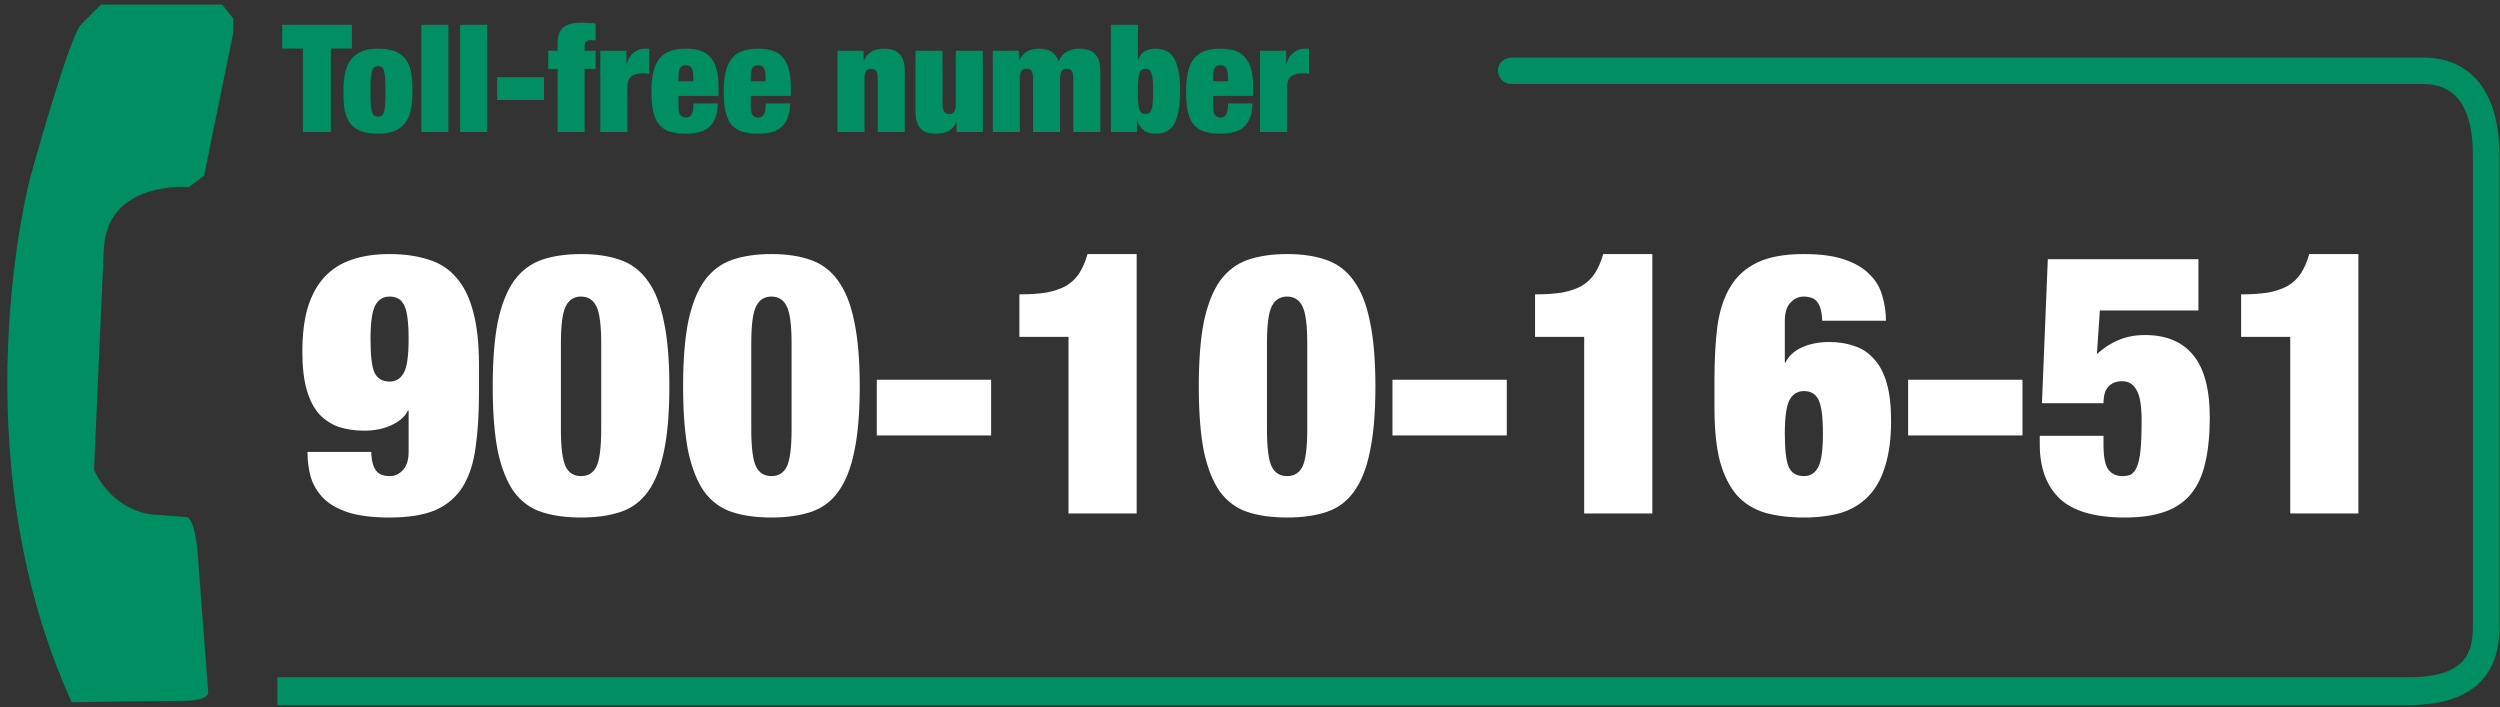 <?xml version="1.0" encoding="UTF-8"?> <svg xmlns="http://www.w3.org/2000/svg" width="205" height="58" viewBox="0 0 205 58" fill="none"><rect x="0" y="0" width="205" height="58" fill="#333333" stroke="none"/><path fill-rule="evenodd" clip-rule="evenodd" d="M5.883 57.588C5.883 57.588 12.621 57.474 14.906 57.474C17.19 57.474 17.076 56.788 17.076 56.788L16.162 44.798C15.819 42.172 15.248 42.4 15.248 42.4L12.279 42.172C10.223 41.829 8.51 40.344 7.711 38.517L8.51 20.474C8.739 14.765 15.477 15.336 15.477 15.336L16.733 14.422L19.131 2.66V1.518L18.218 0.376H8.282L6.569 2.089C5.427 3.802 2.457 14.651 2.457 14.651C2.457 14.651 -3.481 37.033 5.883 57.588Z" fill="#008F62"></path><path fill-rule="evenodd" clip-rule="evenodd" d="M22.749 57.816H197.521C203.688 57.816 204.945 54.391 204.945 51.536V12.71C204.945 7.571 202.661 4.716 198.663 4.716L123.968 4.716C123.397 4.716 122.826 5.173 122.826 5.744C122.826 6.315 123.282 6.886 123.853 6.886H123.968H198.663C201.404 6.886 202.775 8.827 202.775 12.71V51.422C202.775 53.477 202.204 55.532 197.521 55.532H22.749V57.816Z" fill="#008F62"></path><path d="M24.84 3.977H23.141V2.032H28.855V3.977H27.131V10.825H24.84V3.977ZM30.378 7.5C30.378 7.918 30.387 8.263 30.403 8.534C30.419 8.797 30.452 9.006 30.502 9.162C30.551 9.318 30.613 9.425 30.686 9.483C30.768 9.54 30.871 9.569 30.994 9.569C31.117 9.569 31.22 9.54 31.302 9.483C31.384 9.425 31.446 9.318 31.487 9.162C31.536 9.006 31.569 8.797 31.585 8.534C31.602 8.263 31.61 7.918 31.61 7.5C31.61 7.081 31.602 6.736 31.585 6.465C31.569 6.194 31.536 5.981 31.487 5.825C31.446 5.669 31.384 5.562 31.302 5.505C31.22 5.447 31.117 5.418 30.994 5.418C30.871 5.418 30.768 5.447 30.686 5.505C30.613 5.562 30.551 5.669 30.502 5.825C30.452 5.981 30.419 6.194 30.403 6.465C30.387 6.736 30.378 7.081 30.378 7.5ZM33.827 7.5C33.827 7.935 33.794 8.362 33.728 8.781C33.671 9.199 33.544 9.573 33.346 9.901C33.15 10.222 32.862 10.48 32.484 10.677C32.115 10.866 31.618 10.96 30.994 10.96C30.346 10.96 29.832 10.874 29.455 10.702C29.077 10.521 28.794 10.275 28.605 9.963C28.416 9.643 28.293 9.273 28.235 8.854C28.186 8.428 28.162 7.972 28.162 7.487C28.162 7.052 28.19 6.625 28.248 6.207C28.314 5.788 28.445 5.414 28.642 5.086C28.839 4.757 29.122 4.495 29.492 4.298C29.869 4.092 30.37 3.99 30.994 3.99C31.643 3.99 32.156 4.084 32.534 4.273C32.911 4.454 33.195 4.704 33.383 5.024C33.572 5.345 33.691 5.718 33.741 6.145C33.798 6.564 33.827 7.015 33.827 7.5ZM34.553 2.032H36.77V10.825H34.553V2.032ZM37.729 2.032H39.945V10.825H37.729V2.032ZM40.768 6.33H44.611V8.202H40.768V6.33ZM45.721 5.652H44.958V4.162H45.721V3.682C45.721 3.345 45.754 3.062 45.82 2.832C45.894 2.602 46.008 2.417 46.164 2.278C46.329 2.13 46.542 2.023 46.805 1.958C47.068 1.892 47.392 1.859 47.778 1.859C47.942 1.859 48.114 1.867 48.295 1.884C48.484 1.892 48.665 1.908 48.837 1.933V3.325C48.779 3.308 48.722 3.3 48.665 3.3C48.615 3.292 48.55 3.288 48.468 3.288C48.328 3.288 48.205 3.325 48.098 3.399C47.991 3.473 47.938 3.592 47.938 3.756V4.162H48.837V5.652H47.938V10.825H45.721V5.652ZM49.224 4.162H51.367V5.221H51.392C51.515 4.819 51.712 4.515 51.983 4.31C52.254 4.097 52.553 3.99 52.882 3.99H53.239V6.059C53.14 6.042 53.046 6.03 52.956 6.022C52.865 6.014 52.775 6.01 52.685 6.01C52.291 6.01 51.983 6.096 51.761 6.268C51.548 6.441 51.441 6.748 51.441 7.192V10.825H49.224V4.162ZM56.854 6.367C56.854 6.014 56.809 5.755 56.719 5.591C56.637 5.427 56.477 5.345 56.239 5.345C56.009 5.345 55.849 5.427 55.758 5.591C55.676 5.755 55.635 6.014 55.635 6.367V6.662H56.854V6.367ZM55.635 7.869V8.744C55.635 9.105 55.697 9.347 55.82 9.47C55.943 9.585 56.083 9.643 56.239 9.643C56.436 9.643 56.587 9.565 56.694 9.409C56.809 9.244 56.867 8.937 56.867 8.485H58.862C58.845 9.306 58.636 9.926 58.234 10.345C57.831 10.755 57.17 10.96 56.251 10.96C55.717 10.96 55.27 10.903 54.908 10.788C54.547 10.665 54.256 10.468 54.034 10.197C53.812 9.918 53.652 9.556 53.554 9.113C53.463 8.67 53.418 8.132 53.418 7.5C53.418 6.859 53.472 6.317 53.578 5.874C53.685 5.431 53.853 5.069 54.083 4.79C54.313 4.511 54.605 4.31 54.958 4.187C55.319 4.055 55.75 3.99 56.251 3.99C56.694 3.99 57.08 4.043 57.408 4.15C57.745 4.257 58.024 4.437 58.246 4.692C58.476 4.938 58.644 5.266 58.751 5.677C58.866 6.079 58.923 6.584 58.923 7.192V7.869H55.635ZM62.784 6.367C62.784 6.014 62.739 5.755 62.648 5.591C62.566 5.427 62.406 5.345 62.168 5.345C61.938 5.345 61.778 5.427 61.688 5.591C61.605 5.755 61.564 6.014 61.564 6.367V6.662H62.784V6.367ZM61.564 7.869V8.744C61.564 9.105 61.626 9.347 61.749 9.47C61.872 9.585 62.012 9.643 62.168 9.643C62.365 9.643 62.517 9.565 62.623 9.409C62.739 9.244 62.796 8.937 62.796 8.485H64.791C64.775 9.306 64.565 9.926 64.163 10.345C63.761 10.755 63.1 10.96 62.18 10.96C61.647 10.96 61.199 10.903 60.838 10.788C60.477 10.665 60.185 10.468 59.963 10.197C59.742 9.918 59.582 9.556 59.483 9.113C59.393 8.67 59.348 8.132 59.348 7.5C59.348 6.859 59.401 6.317 59.508 5.874C59.614 5.431 59.783 5.069 60.013 4.79C60.242 4.511 60.534 4.31 60.887 4.187C61.248 4.055 61.679 3.99 62.18 3.99C62.623 3.99 63.009 4.043 63.338 4.15C63.675 4.257 63.954 4.437 64.175 4.692C64.405 4.938 64.573 5.266 64.68 5.677C64.795 6.079 64.853 6.584 64.853 7.192V7.869H61.564ZM68.673 4.162H70.816V4.975H70.841C71.128 4.318 71.666 3.99 72.454 3.99C72.7 3.99 72.926 4.019 73.131 4.076C73.345 4.125 73.53 4.22 73.686 4.359C73.842 4.499 73.965 4.684 74.055 4.913C74.145 5.143 74.191 5.439 74.191 5.8V10.825H71.974V6.428C71.974 6.149 71.933 5.948 71.85 5.825C71.768 5.702 71.629 5.64 71.432 5.64C71.235 5.64 71.095 5.702 71.013 5.825C70.931 5.948 70.89 6.149 70.89 6.428V10.825H68.673V4.162ZM75.072 4.162H77.288V8.559C77.288 8.838 77.329 9.039 77.411 9.162C77.493 9.286 77.633 9.347 77.83 9.347C78.027 9.347 78.167 9.286 78.249 9.162C78.331 9.039 78.372 8.838 78.372 8.559V4.162H80.589V10.825H78.446V10.012H78.421C78.142 10.644 77.604 10.96 76.808 10.96C76.562 10.96 76.332 10.936 76.118 10.886C75.913 10.845 75.732 10.759 75.576 10.628C75.42 10.488 75.297 10.304 75.207 10.074C75.117 9.836 75.072 9.54 75.072 9.187V4.162ZM84.709 6.428C84.709 6.149 84.668 5.948 84.586 5.825C84.504 5.702 84.364 5.64 84.167 5.64C83.97 5.64 83.83 5.702 83.748 5.825C83.666 5.948 83.625 6.149 83.625 6.428V10.825H81.408V4.162H83.551V4.975H83.576C83.863 4.318 84.401 3.99 85.189 3.99C85.649 3.99 85.998 4.076 86.236 4.248C86.482 4.413 86.675 4.667 86.815 5.012C86.987 4.634 87.221 4.372 87.517 4.224C87.821 4.068 88.145 3.99 88.49 3.99C88.736 3.99 88.962 4.019 89.167 4.076C89.38 4.125 89.565 4.22 89.721 4.359C89.877 4.499 90 4.684 90.091 4.913C90.181 5.143 90.226 5.439 90.226 5.8V10.825H88.009V6.428C88.009 6.149 87.968 5.948 87.886 5.825C87.804 5.702 87.665 5.64 87.468 5.64C87.27 5.64 87.131 5.702 87.049 5.825C86.967 5.948 86.926 6.149 86.926 6.428V10.825H84.709V6.428ZM93.309 7.5C93.309 7.853 93.317 8.148 93.334 8.386C93.35 8.625 93.379 8.818 93.42 8.965C93.469 9.105 93.535 9.203 93.617 9.261C93.699 9.318 93.802 9.347 93.925 9.347C94.056 9.347 94.163 9.318 94.245 9.261C94.327 9.203 94.389 9.105 94.43 8.965C94.479 8.818 94.512 8.625 94.528 8.386C94.545 8.148 94.553 7.853 94.553 7.5C94.553 7.138 94.545 6.839 94.528 6.601C94.512 6.363 94.479 6.174 94.43 6.034C94.389 5.886 94.327 5.784 94.245 5.726C94.163 5.669 94.056 5.64 93.925 5.64C93.802 5.64 93.699 5.669 93.617 5.726C93.535 5.784 93.469 5.886 93.42 6.034C93.379 6.174 93.35 6.363 93.334 6.601C93.317 6.839 93.309 7.138 93.309 7.5ZM91.092 2.032H93.309V4.913H93.334C93.449 4.569 93.629 4.331 93.876 4.199C94.13 4.06 94.413 3.99 94.725 3.99C95.046 3.99 95.333 4.047 95.588 4.162C95.842 4.269 96.055 4.454 96.228 4.716C96.4 4.971 96.532 5.316 96.622 5.751C96.721 6.178 96.77 6.712 96.77 7.352C96.77 8.592 96.622 9.503 96.326 10.086C96.031 10.669 95.514 10.96 94.775 10.96C94.38 10.96 94.064 10.878 93.826 10.714C93.588 10.55 93.399 10.283 93.26 9.914H93.235V10.825H91.092V2.032ZM100.693 6.367C100.693 6.014 100.648 5.755 100.557 5.591C100.475 5.427 100.315 5.345 100.077 5.345C99.847 5.345 99.687 5.427 99.597 5.591C99.514 5.755 99.473 6.014 99.473 6.367V6.662H100.693V6.367ZM99.473 7.869V8.744C99.473 9.105 99.535 9.347 99.658 9.47C99.781 9.585 99.921 9.643 100.077 9.643C100.274 9.643 100.426 9.565 100.533 9.409C100.648 9.244 100.705 8.937 100.705 8.485H102.7C102.684 9.306 102.474 9.926 102.072 10.345C101.67 10.755 101.009 10.96 100.089 10.96C99.555 10.96 99.108 10.903 98.747 10.788C98.385 10.665 98.094 10.468 97.872 10.197C97.651 9.918 97.491 9.556 97.392 9.113C97.302 8.67 97.257 8.132 97.257 7.5C97.257 6.859 97.31 6.317 97.417 5.874C97.523 5.431 97.692 5.069 97.922 4.79C98.151 4.511 98.443 4.31 98.796 4.187C99.157 4.055 99.588 3.99 100.089 3.99C100.533 3.99 100.918 4.043 101.247 4.15C101.583 4.257 101.863 4.437 102.084 4.692C102.314 4.938 102.483 5.266 102.589 5.677C102.704 6.079 102.762 6.584 102.762 7.192V7.869H99.473ZM103.321 4.162H105.464V5.221H105.489C105.612 4.819 105.809 4.515 106.08 4.31C106.351 4.097 106.651 3.99 106.979 3.99H107.336V6.059C107.238 6.042 107.143 6.03 107.053 6.022C106.963 6.014 106.872 6.01 106.782 6.01C106.388 6.01 106.08 6.096 105.858 6.268C105.645 6.441 105.538 6.748 105.538 7.192V10.825H103.321V4.162Z" fill="#008F62"></path><path d="M30.382 27.804C30.382 29.166 30.492 30.087 30.712 30.568C30.953 31.049 31.364 31.289 31.945 31.289C32.465 31.289 32.856 31.049 33.116 30.568C33.377 30.087 33.507 29.166 33.507 27.804C33.507 26.442 33.387 25.52 33.147 25.039C32.926 24.559 32.526 24.318 31.945 24.318C31.424 24.318 31.033 24.559 30.773 25.039C30.512 25.52 30.382 26.442 30.382 27.804ZM30.442 37.058C30.462 37.779 30.602 38.3 30.863 38.62C31.083 38.901 31.454 39.041 31.975 39.041C32.375 39.041 32.726 38.881 33.026 38.56C33.347 38.22 33.507 37.719 33.507 37.058V33.663H33.447C33.207 34.163 32.756 34.564 32.095 34.864C31.454 35.165 30.712 35.315 29.871 35.315C29.11 35.315 28.419 35.215 27.798 35.015C27.177 34.794 26.636 34.444 26.175 33.963C25.735 33.462 25.394 32.801 25.154 31.98C24.913 31.139 24.793 30.097 24.793 28.855C24.793 27.413 24.943 26.191 25.244 25.19C25.564 24.168 26.025 23.337 26.626 22.696C27.247 22.035 27.998 21.564 28.88 21.284C29.761 20.983 30.773 20.833 31.915 20.833C33.136 20.833 34.208 20.983 35.13 21.284C36.051 21.564 36.812 22.055 37.413 22.756C38.034 23.457 38.495 24.388 38.796 25.55C39.116 26.712 39.276 28.164 39.276 29.907V32.251C39.276 33.893 39.186 35.355 39.006 36.637C38.846 37.899 38.505 38.971 37.984 39.852C37.464 40.713 36.722 41.364 35.761 41.805C34.799 42.226 33.527 42.436 31.945 42.436C30.562 42.436 29.43 42.296 28.549 42.015C27.688 41.735 27.007 41.344 26.506 40.844C26.025 40.343 25.684 39.772 25.484 39.131C25.304 38.47 25.214 37.779 25.214 37.058H30.442Z" fill="white"></path><path d="M45.993 35.195C45.993 36.697 46.123 37.719 46.384 38.26C46.644 38.781 47.065 39.041 47.646 39.041C48.227 39.041 48.648 38.781 48.908 38.26C49.168 37.719 49.299 36.697 49.299 35.195V28.164C49.299 26.662 49.168 25.65 48.908 25.13C48.648 24.589 48.227 24.318 47.646 24.318C47.065 24.318 46.644 24.589 46.384 25.13C46.123 25.65 45.993 26.662 45.993 28.164V35.195ZM40.404 31.68C40.404 29.536 40.544 27.764 40.825 26.361C41.125 24.959 41.566 23.848 42.147 23.026C42.748 22.205 43.499 21.634 44.401 21.314C45.322 20.993 46.404 20.833 47.646 20.833C48.888 20.833 49.96 20.993 50.861 21.314C51.783 21.634 52.534 22.205 53.115 23.026C53.716 23.848 54.156 24.959 54.437 26.361C54.737 27.764 54.888 29.536 54.888 31.68C54.888 33.843 54.737 35.626 54.437 37.028C54.156 38.41 53.716 39.512 53.115 40.333C52.534 41.134 51.783 41.685 50.861 41.985C49.96 42.286 48.888 42.436 47.646 42.436C46.404 42.436 45.322 42.286 44.401 41.985C43.499 41.685 42.748 41.134 42.147 40.333C41.566 39.512 41.125 38.41 40.825 37.028C40.544 35.626 40.404 33.843 40.404 31.68Z" fill="white"></path><path d="M61.604 35.195C61.604 36.697 61.735 37.719 61.995 38.26C62.255 38.781 62.676 39.041 63.257 39.041C63.838 39.041 64.259 38.781 64.519 38.26C64.779 37.719 64.91 36.697 64.91 35.195V28.164C64.91 26.662 64.779 25.65 64.519 25.13C64.259 24.589 63.838 24.318 63.257 24.318C62.676 24.318 62.255 24.589 61.995 25.13C61.735 25.65 61.604 26.662 61.604 28.164V35.195ZM56.015 31.68C56.015 29.536 56.156 27.764 56.436 26.361C56.736 24.959 57.177 23.848 57.758 23.026C58.359 22.205 59.11 21.634 60.012 21.314C60.933 20.993 62.015 20.833 63.257 20.833C64.499 20.833 65.571 20.993 66.472 21.314C67.394 21.634 68.145 22.205 68.726 23.026C69.327 23.848 69.768 24.959 70.048 26.361C70.349 27.764 70.499 29.536 70.499 31.68C70.499 33.843 70.349 35.626 70.048 37.028C69.768 38.41 69.327 39.512 68.726 40.333C68.145 41.134 67.394 41.685 66.472 41.985C65.571 42.286 64.499 42.436 63.257 42.436C62.015 42.436 60.933 42.286 60.012 41.985C59.11 41.685 58.359 41.134 57.758 40.333C57.177 39.512 56.736 38.41 56.436 37.028C56.156 35.626 56.015 33.843 56.015 31.68Z" fill="white"></path><path d="M71.897 31.139H81.272V35.706H71.897V31.139Z" fill="white"></path><path d="M87.617 42.105V27.623H83.591V24.138C84.452 24.138 85.193 24.088 85.814 23.988C86.435 23.868 86.966 23.687 87.407 23.447C87.848 23.187 88.208 22.846 88.489 22.425C88.769 21.985 89 21.454 89.18 20.833H93.206V42.105H87.617Z" fill="white"></path><path d="M103.89 35.195C103.89 36.697 104.02 37.719 104.28 38.26C104.541 38.781 104.961 39.041 105.542 39.041C106.123 39.041 106.544 38.781 106.804 38.26C107.065 37.719 107.195 36.697 107.195 35.195V28.164C107.195 26.662 107.065 25.65 106.804 25.13C106.544 24.589 106.123 24.318 105.542 24.318C104.961 24.318 104.541 24.589 104.28 25.13C104.02 25.65 103.89 26.662 103.89 28.164V35.195ZM98.301 31.68C98.301 29.536 98.441 27.764 98.721 26.361C99.022 24.959 99.462 23.848 100.043 23.026C100.644 22.205 101.396 21.634 102.297 21.314C103.219 20.993 104.3 20.833 105.542 20.833C106.784 20.833 107.856 20.993 108.757 21.314C109.679 21.634 110.43 22.205 111.011 23.026C111.612 23.848 112.053 24.959 112.333 26.361C112.634 27.764 112.784 29.536 112.784 31.68C112.784 33.843 112.634 35.626 112.333 37.028C112.053 38.41 111.612 39.512 111.011 40.333C110.43 41.134 109.679 41.685 108.757 41.985C107.856 42.286 106.784 42.436 105.542 42.436C104.3 42.436 103.219 42.286 102.297 41.985C101.396 41.685 100.644 41.134 100.043 40.333C99.462 39.512 99.022 38.41 98.721 37.028C98.441 35.626 98.301 33.843 98.301 31.68Z" fill="white"></path><path d="M114.182 31.139H123.557V35.706H114.182V31.139Z" fill="white"></path><path d="M129.903 42.105V27.623H125.876V24.138C126.737 24.138 127.479 24.088 128.1 23.988C128.721 23.868 129.252 23.687 129.692 23.447C130.133 23.187 130.494 22.846 130.774 22.425C131.054 21.985 131.285 21.454 131.465 20.833H135.492V42.105H129.903Z" fill="white"></path><path d="M146.355 35.556C146.355 36.918 146.465 37.839 146.686 38.32C146.926 38.8 147.337 39.041 147.918 39.041C148.438 39.041 148.829 38.8 149.09 38.32C149.35 37.839 149.48 36.918 149.48 35.556C149.48 34.193 149.36 33.272 149.12 32.791C148.899 32.311 148.499 32.07 147.918 32.07C147.397 32.07 147.006 32.311 146.746 32.791C146.485 33.272 146.355 34.193 146.355 35.556ZM149.42 26.301C149.4 25.58 149.26 25.059 148.999 24.739C148.779 24.459 148.408 24.318 147.888 24.318C147.487 24.318 147.126 24.489 146.806 24.829C146.505 25.15 146.355 25.65 146.355 26.331V29.727H146.415C146.656 29.206 147.096 28.795 147.737 28.495C148.398 28.194 149.15 28.044 149.991 28.044C150.752 28.044 151.443 28.154 152.064 28.375C152.685 28.575 153.216 28.925 153.657 29.426C154.118 29.907 154.468 30.568 154.709 31.409C154.949 32.23 155.069 33.262 155.069 34.504C155.069 35.946 154.909 37.178 154.588 38.2C154.288 39.221 153.827 40.052 153.206 40.693C152.605 41.314 151.864 41.765 150.983 42.045C150.101 42.306 149.09 42.436 147.948 42.436C146.726 42.436 145.654 42.306 144.732 42.045C143.811 41.765 143.04 41.284 142.419 40.603C141.818 39.902 141.357 38.981 141.037 37.839C140.736 36.677 140.586 35.225 140.586 33.482V31.109C140.586 29.466 140.666 28.014 140.826 26.752C141.006 25.47 141.357 24.398 141.878 23.537C142.399 22.656 143.14 21.985 144.101 21.524C145.063 21.063 146.335 20.833 147.918 20.833C149.28 20.833 150.392 20.983 151.253 21.284C152.134 21.584 152.826 21.995 153.326 22.516C153.827 23.016 154.168 23.597 154.348 24.258C154.548 24.919 154.649 25.6 154.649 26.301H149.42Z" fill="white"></path><path d="M156.467 31.139H165.843V35.706H156.467V31.139Z" fill="white"></path><path d="M167.921 21.254H180.271V25.46H172.188L171.947 29.035C172.468 28.555 173.049 28.174 173.69 27.894C174.351 27.613 175.082 27.473 175.884 27.473C177.627 27.473 178.949 28.024 179.85 29.126C180.752 30.227 181.202 31.93 181.202 34.233C181.202 35.636 181.082 36.858 180.842 37.899C180.621 38.921 180.241 39.772 179.7 40.453C179.159 41.134 178.438 41.635 177.536 41.955C176.655 42.276 175.553 42.436 174.231 42.436C171.767 42.436 169.984 41.915 168.882 40.874C167.801 39.832 167.26 38.35 167.26 36.427V35.736H172.488V36.457C172.488 37.458 172.618 38.139 172.879 38.5C173.159 38.861 173.54 39.041 174.021 39.041C174.301 39.041 174.532 39.001 174.712 38.921C174.912 38.821 175.082 38.61 175.223 38.29C175.363 37.969 175.463 37.508 175.523 36.908C175.583 36.307 175.613 35.495 175.613 34.474C175.613 33.272 175.473 32.441 175.193 31.98C174.932 31.499 174.542 31.259 174.021 31.259C173.56 31.259 173.189 31.399 172.909 31.68C172.628 31.96 172.488 32.421 172.488 33.062H167.44L167.921 21.254Z" fill="white"></path><path d="M187.799 42.105V27.623H183.772V24.138C184.634 24.138 185.375 24.088 185.996 23.988C186.617 23.868 187.148 23.687 187.589 23.447C188.029 23.187 188.39 22.846 188.67 22.425C188.951 21.985 189.181 21.454 189.361 20.833H193.388V42.105H187.799Z" fill="white"></path></svg> 
